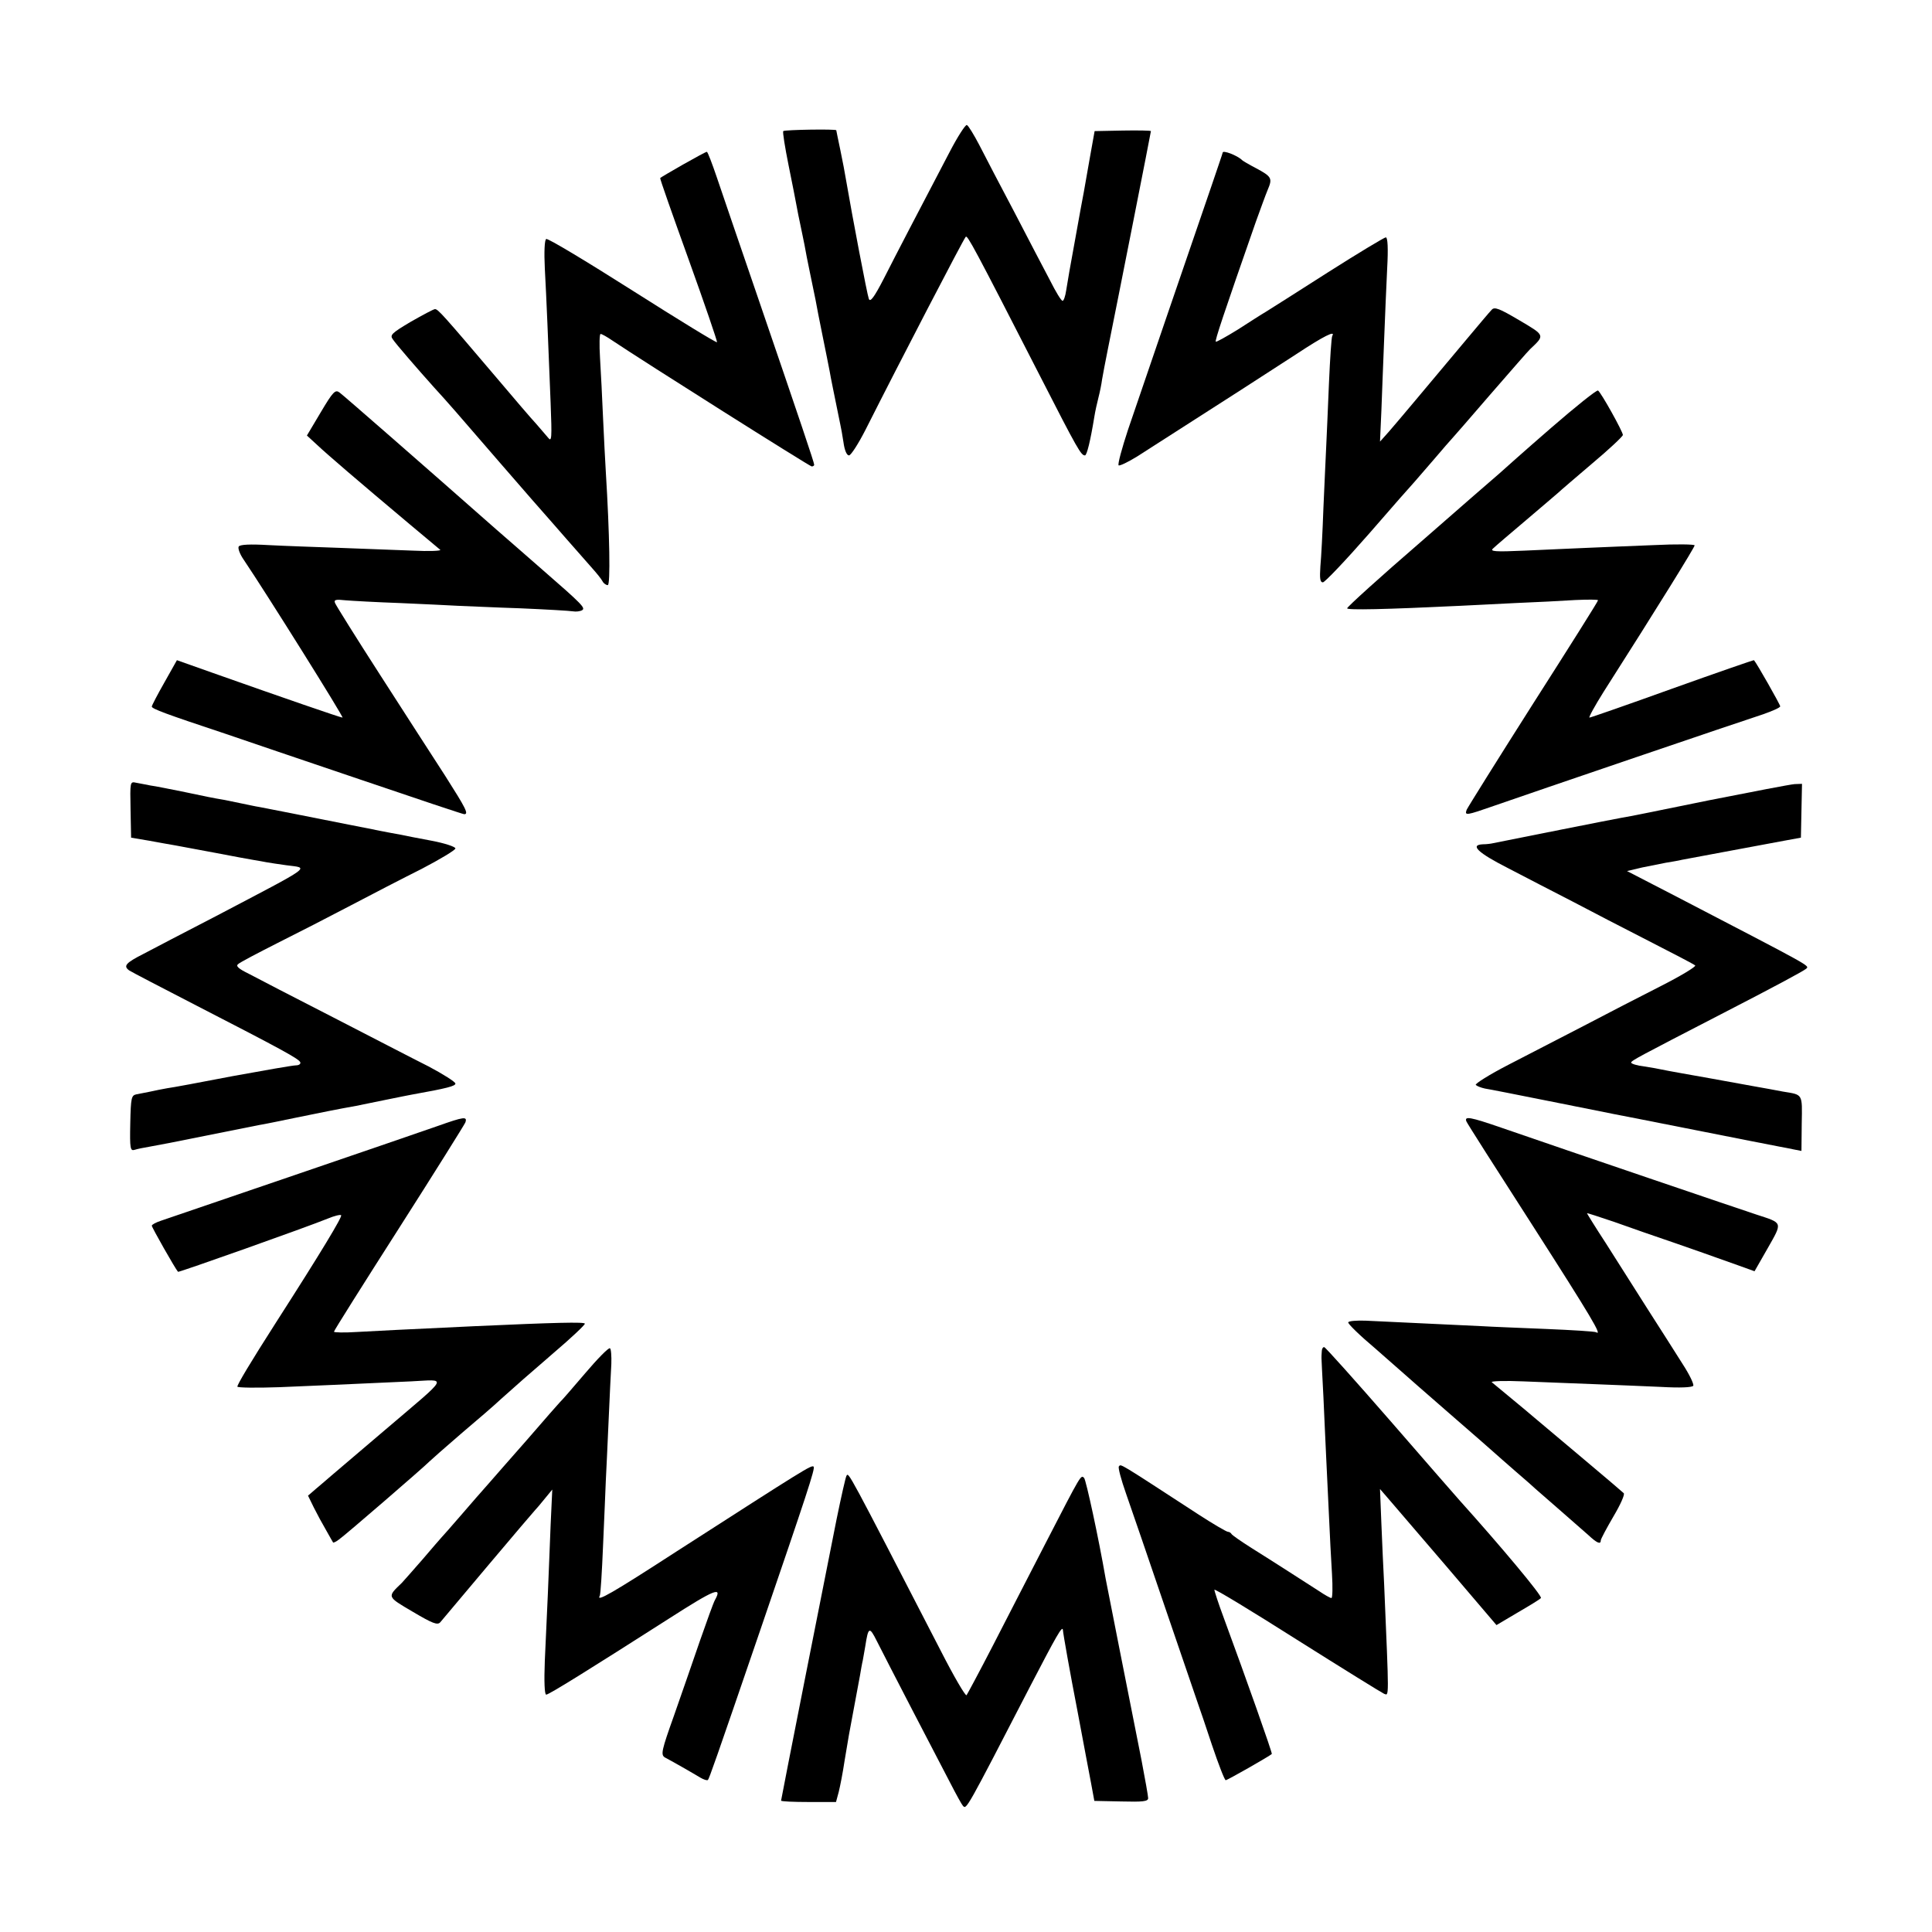 <?xml version="1.0" standalone="no"?>
<!DOCTYPE svg PUBLIC "-//W3C//DTD SVG 20010904//EN"
 "http://www.w3.org/TR/2001/REC-SVG-20010904/DTD/svg10.dtd">
<svg version="1.0" xmlns="http://www.w3.org/2000/svg"
 width="700pt" height="700pt" viewBox="0 0 700 700"
 preserveAspectRatio="xMidYMid meet">
<g transform="translate(0,700) scale(0.1,-0.1)"
fill="#000000" stroke="none">
<path d="M3440 6448 c-114 -218 -192 -367 -237 -456 -36 -70 -50 -88 -55 -75
-6 15 -60 299 -83 433 -3 19 -12 67 -20 105 -8 39 -15 71 -15 73 0 5 -187 2
-192 -3 -3 -3 6 -58 19 -123 13 -64 26 -130 29 -147 3 -16 9 -48 14 -70 5 -22
11 -55 15 -73 3 -18 12 -64 20 -102 8 -38 17 -82 20 -97 6 -34 12 -63 25 -128
14 -68 19 -95 26 -130 4 -25 17 -86 39 -195 2 -8 7 -36 11 -62 4 -30 12 -48
20 -48 7 0 34 42 60 93 123 244 354 689 363 699 6 7 29 -35 268 -502 139 -272
150 -290 164 -290 7 0 20 54 34 140 3 19 10 51 15 70 5 19 11 49 13 65 3 17
12 66 21 110 38 188 156 786 156 790 0 2 -46 3 -102 2 l-102 -2 -17 -95 c-9
-52 -19 -108 -22 -125 -3 -16 -18 -95 -32 -175 -15 -80 -29 -162 -32 -182 -3
-21 -9 -38 -13 -38 -5 0 -25 33 -45 73 -21 39 -79 151 -129 247 -51 96 -108
206 -128 245 -20 38 -40 71 -45 72 -5 2 -34 -43 -63 -99z"/>
<path d="M2475 6404 c-44 -25 -81 -47 -83 -49 -2 -1 45 -134 103 -295 58 -161
104 -296 103 -300 -2 -3 -139 81 -306 187 -167 106 -308 191 -313 187 -6 -3
-8 -47 -5 -107 6 -110 12 -257 21 -487 5 -128 4 -143 -9 -126 -8 10 -28 32
-43 50 -16 17 -82 94 -147 171 -192 226 -209 245 -220 245 -5 0 -44 -21 -88
-46 -69 -41 -76 -48 -65 -63 11 -17 90 -108 150 -175 53 -58 73 -81 237 -271
90 -104 167 -192 170 -195 3 -3 34 -39 70 -80 36 -41 79 -90 95 -108 17 -19
34 -40 38 -48 4 -8 13 -14 19 -14 10 0 7 182 -7 410 -2 36 -7 124 -10 195 -3
72 -8 169 -11 218 -3 48 -2 87 2 87 5 0 24 -11 43 -24 110 -74 715 -456 722
-456 5 0 9 3 9 6 0 8 -50 156 -205 609 -64 187 -131 382 -148 433 -17 50 -33
92 -36 92 -3 0 -42 -21 -86 -46z"/>
<path d="M4430 6447 c0 -2 -19 -57 -41 -122 -70 -203 -258 -753 -302 -882 -22
-67 -38 -125 -34 -129 3 -3 33 11 67 32 325 208 482 309 577 371 100 66 143
87 130 66 -3 -5 -8 -82 -12 -173 -4 -91 -8 -194 -10 -230 -2 -36 -6 -135 -10
-220 -3 -85 -8 -181 -11 -212 -3 -44 -1 -58 9 -58 7 0 82 79 167 176 84 97
158 181 164 187 6 7 38 44 71 82 33 39 62 72 65 75 3 3 66 75 139 160 74 85
139 160 145 165 54 51 55 49 -40 105 -71 42 -89 49 -99 38 -7 -7 -50 -58 -96
-113 -145 -173 -242 -289 -276 -328 l-33 -37 5 112 c2 62 7 178 10 258 3 80 8
196 11 258 4 72 2 112 -5 112 -5 0 -100 -57 -210 -127 -111 -71 -212 -135
-225 -143 -14 -8 -59 -37 -101 -64 -42 -26 -78 -46 -80 -44 -4 3 27 96 145
434 16 44 35 97 43 116 18 42 15 48 -43 79 -25 13 -47 26 -50 29 -17 17 -70
37 -70 27z"/>
<path d="M1162 5506 l-50 -84 37 -34 c36 -34 149 -131 336 -288 55 -46 104
-87 110 -92 5 -4 -40 -6 -100 -3 -61 2 -180 7 -265 10 -85 3 -201 7 -257 10
-68 4 -103 2 -108 -5 -4 -6 4 -28 18 -48 83 -123 364 -572 358 -572 -7 0 -213
71 -473 163 l-127 45 -45 -80 c-25 -44 -46 -84 -46 -88 0 -8 51 -27 265 -98
66 -23 286 -97 489 -166 203 -69 373 -126 378 -126 17 0 6 21 -69 139 -43 66
-149 231 -236 366 -87 135 -160 252 -163 260 -5 12 2 14 38 10 23 -2 113 -7
198 -10 85 -4 180 -8 210 -10 30 -1 132 -6 225 -9 94 -4 179 -9 191 -11 11 -2
26 0 33 4 13 8 2 20 -144 147 -55 48 -129 113 -165 144 -279 246 -555 487
-570 498 -15 11 -23 4 -68 -72z"/>
<path d="M5618 5448 c-90 -78 -173 -152 -185 -163 -13 -11 -142 -123 -287
-250 -146 -126 -265 -234 -265 -239 -1 -7 139 -4 409 9 36 2 126 6 200 10 74
3 172 8 218 11 45 2 82 2 82 -1 0 -4 -106 -172 -235 -374 -129 -203 -237 -376
-241 -385 -8 -22 -2 -21 101 15 123 43 895 306 973 331 34 12 62 24 62 29 0 6
-85 156 -95 167 -1 1 -134 -45 -296 -103 -161 -58 -296 -105 -300 -105 -4 0
19 42 51 93 199 312 330 524 330 531 0 4 -66 5 -147 1 -82 -3 -191 -8 -243
-10 -52 -2 -153 -7 -225 -10 -110 -5 -128 -3 -115 8 8 8 62 54 120 103 58 49
110 94 116 99 6 6 61 53 122 105 62 52 112 99 112 104 0 12 -79 154 -90 161
-5 3 -82 -59 -172 -137z"/>
<path d="M473 4067 l2 -102 65 -11 c36 -7 79 -14 95 -17 17 -3 82 -15 145 -27
63 -12 126 -24 140 -26 14 -2 34 -6 45 -8 11 -2 44 -7 73 -11 82 -11 103 4
-253 -183 -116 -60 -235 -122 -265 -138 -65 -33 -74 -44 -52 -60 9 -6 119 -63
243 -127 315 -162 373 -194 377 -206 2 -6 -5 -11 -16 -11 -11 0 -114 -18 -229
-39 -114 -22 -221 -42 -238 -44 -16 -3 -43 -8 -60 -12 -16 -3 -39 -8 -51 -10
-18 -4 -20 -12 -22 -105 -2 -92 0 -101 16 -96 9 3 33 8 52 11 19 3 112 21 205
40 94 19 181 36 195 39 14 2 72 14 130 26 129 26 127 26 170 34 39 7 42 7 157
31 45 9 88 18 95 19 129 23 158 31 158 40 0 6 -44 34 -97 62 -54 27 -210 108
-348 179 -137 70 -274 141 -302 156 -39 19 -50 29 -40 36 6 6 71 40 142 76 72
36 191 97 265 136 74 39 190 99 258 133 67 35 122 68 122 74 0 6 -39 19 -87
28 -49 9 -99 19 -113 22 -14 2 -47 9 -75 14 -27 6 -59 12 -70 14 -277 55 -344
68 -365 72 -14 2 -45 9 -70 14 -25 5 -56 12 -70 14 -14 2 -70 13 -125 25 -55
11 -113 23 -130 25 -16 3 -40 8 -52 10 -22 5 -22 3 -20 -97z"/>
<path d="M6190 4100 c-157 -32 -298 -61 -315 -63 -24 -4 -401 -79 -465 -92 -8
-2 -25 -4 -37 -4 -49 -2 -18 -31 90 -86 61 -32 166 -86 232 -120 66 -35 192
-100 280 -145 88 -45 163 -84 167 -88 4 -4 -52 -38 -125 -75 -73 -37 -197
-101 -277 -143 -80 -41 -203 -105 -273 -141 -70 -36 -124 -70 -120 -74 4 -4
19 -10 33 -13 14 -2 120 -23 235 -46 116 -23 219 -44 230 -46 11 -2 144 -28
295 -58 151 -30 289 -57 305 -60 17 -3 42 -8 56 -11 l26 -5 1 99 c2 110 5 104
-68 116 -19 4 -71 13 -115 21 -115 21 -182 33 -250 45 -33 6 -67 12 -75 14 -8
2 -36 7 -62 11 -27 3 -48 10 -48 14 0 7 25 20 325 175 202 104 298 156 309
165 12 12 29 2 -469 261 l-180 93 55 13 c30 6 69 14 85 17 17 3 44 7 60 11 29
5 244 46 370 69 l60 11 2 98 2 97 -27 -1 c-15 -1 -155 -28 -312 -59z"/>
<path d="M1585 2920 c-76 -27 -934 -320 -1002 -343 -18 -6 -33 -14 -33 -18 0
-6 85 -156 95 -167 2 -3 467 162 543 193 24 10 45 15 48 12 5 -5 -72 -133
-235 -387 -96 -150 -141 -226 -141 -234 0 -4 69 -5 153 -2 144 6 213 9 475 21
134 6 145 27 -93 -176 -93 -79 -181 -154 -195 -166 -14 -12 -38 -33 -55 -47
l-29 -25 21 -43 c12 -24 32 -61 45 -83 12 -22 24 -42 25 -44 1 -1 11 3 21 11
22 15 311 265 327 282 6 6 57 51 115 101 58 49 123 105 144 125 74 66 84 75
194 170 61 52 111 99 111 104 1 7 -111 4 -399 -9 -256 -12 -356 -17 -427 -21
-46 -3 -83 -2 -83 1 0 4 106 172 235 374 129 202 237 375 241 384 8 23 -5 21
-101 -13z"/>
<path d="M5313 2937 c2 -6 111 -177 241 -379 212 -331 253 -400 229 -385 -5 3
-87 8 -183 12 -96 4 -200 8 -230 10 -89 4 -360 17 -423 20 -32 1 -60 -1 -62
-6 -3 -4 41 -47 98 -95 56 -49 104 -91 107 -94 3 -3 75 -66 160 -140 85 -74
160 -139 166 -145 6 -5 39 -35 74 -65 35 -30 68 -59 74 -65 6 -5 45 -39 86
-75 41 -36 88 -77 105 -92 31 -29 45 -35 45 -19 0 5 21 44 46 87 25 42 42 80
37 84 -4 4 -73 63 -153 130 -80 67 -156 131 -170 143 -14 12 -52 44 -85 71
-33 27 -64 53 -70 58 -5 4 47 6 115 3 69 -3 184 -7 255 -10 72 -3 180 -7 242
-10 71 -4 113 -2 118 4 3 6 -14 41 -38 78 -24 38 -81 128 -128 201 -46 73
-114 180 -151 238 -38 58 -68 107 -68 108 0 2 44 -13 98 -31 53 -19 156 -55
227 -79 72 -25 137 -48 145 -51 8 -3 42 -15 76 -27 l61 -22 48 84 c54 95 55
90 -40 121 -55 18 -682 231 -925 315 -113 39 -135 43 -127 23z"/>
<path d="M2119 2023 c-46 -54 -86 -100 -90 -103 -3 -3 -56 -63 -118 -135 -63
-71 -127 -145 -143 -163 -17 -19 -60 -68 -96 -110 -37 -43 -69 -79 -72 -82 -3
-3 -34 -39 -69 -80 -36 -41 -70 -80 -75 -85 -54 -52 -55 -49 40 -105 71 -42
89 -49 99 -38 6 7 85 101 175 208 90 107 167 197 170 200 3 3 18 20 33 39 l28
34 -6 -129 c-3 -71 -7 -183 -10 -249 -3 -66 -8 -175 -11 -242 -3 -76 -1 -123
5 -123 10 0 156 91 444 275 167 107 196 119 167 67 -5 -9 -29 -75 -54 -147
-24 -71 -67 -193 -94 -271 -45 -126 -48 -141 -34 -151 10 -5 38 -21 63 -35 25
-14 55 -32 67 -39 12 -7 24 -11 27 -8 5 6 26 65 190 544 168 491 199 584 193
591 -8 7 -28 -6 -498 -308 -233 -151 -291 -184 -277 -160 3 4 8 86 12 182 4
96 9 202 10 235 2 33 6 130 10 215 4 85 8 179 10 208 1 29 -1 55 -5 57 -5 3
-46 -39 -91 -92z"/>
<path d="M4789 2103 c-1 -10 -1 -20 -1 -24 0 -3 3 -66 7 -140 3 -73 8 -172 10
-219 2 -47 7 -141 10 -210 3 -69 8 -164 11 -212 3 -49 2 -88 -2 -88 -4 0 -24
11 -43 24 -53 34 -166 107 -246 157 -38 24 -71 47 -73 51 -2 4 -8 8 -13 8 -5
0 -53 28 -107 63 -295 192 -280 183 -288 174 -4 -3 8 -48 26 -99 18 -51 83
-241 145 -423 62 -181 115 -337 118 -345 3 -8 25 -72 48 -142 24 -71 46 -128
50 -128 6 0 157 86 167 95 3 2 -94 276 -174 493 -19 51 -34 97 -34 102 0 5
135 -77 299 -181 165 -104 307 -192 316 -196 18 -6 18 -28 0 397 -3 52 -7 151
-10 220 l-5 125 26 -30 c14 -16 109 -127 211 -246 l185 -217 76 45 c43 25 81
48 85 53 7 6 -149 192 -293 352 -8 9 -121 138 -250 287 -129 148 -238 270
-242 270 -5 1 -9 -7 -9 -16z"/>
<path d="M3067 1653 c-3 -4 -19 -75 -36 -158 -38 -190 -201 -1014 -201 -1019
0 -3 45 -5 100 -5 l99 0 10 37 c5 20 15 71 21 112 7 41 14 84 16 95 7 36 33
179 40 215 3 19 7 40 8 45 2 6 6 33 11 60 11 71 15 73 42 19 32 -64 215 -417
266 -514 21 -41 42 -79 46 -83 13 -13 9 -21 246 438 92 177 114 216 116 200 1
-15 26 -156 53 -295 5 -27 22 -118 31 -165 3 -16 11 -59 18 -95 l12 -65 98 -2
c78 -2 97 0 97 12 0 7 -11 69 -24 137 -45 225 -125 633 -130 658 -26 150 -71
357 -78 365 -12 12 -9 17 -139 -235 -58 -113 -145 -281 -193 -375 -48 -93 -91
-173 -94 -177 -4 -4 -46 68 -93 160 -341 661 -334 648 -342 635z"/>
</g>
</svg>
